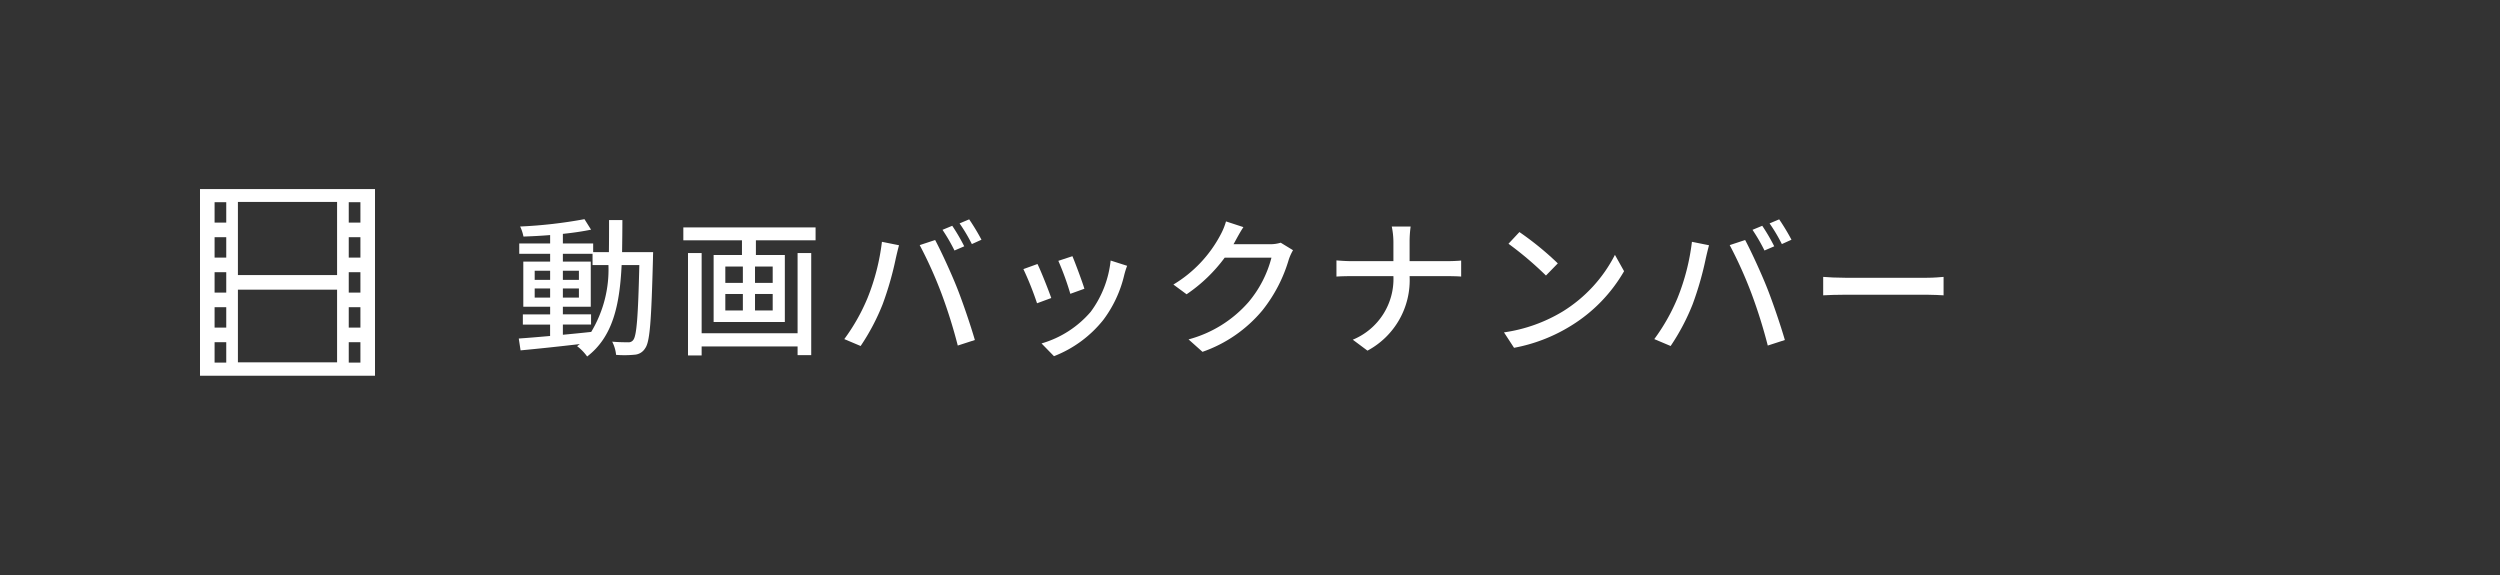 <svg xmlns="http://www.w3.org/2000/svg" viewBox="0 0 200 46"><rect x="0" y="0" width="200" height="46" fill="#333333" stroke="none"/><defs><style>.a{fill:#fff;}</style></defs><title>navi_11</title><path class="a" d="M52.25,20.172s-.012.384-.012.516c-.132,4.953-.24,6.656-.624,7.172a1.061,1.061,0,0,1-.852.517,8.4,8.4,0,0,1-1.475.012,2.948,2.948,0,0,0-.312-1.056c.552.048,1.043.048,1.259.048a.455.455,0,0,0,.432-.191c.264-.336.384-1.859.48-5.985h-1.415c-.156,3.19-.696,5.733-2.759,7.316a3.762,3.762,0,0,0-.804-.828,2.686,2.686,0,0,0,.216-.167c-1.727.203-3.454.384-4.738.503l-.144-.947c.695-.048,1.559-.12,2.506-.204v-.911H41.828v-.815h2.183v-.611h-2.147V20.928h2.147v-.624h-2.471v-.827h2.471v-.672c-.731.061-1.463.096-2.135.12a3.332,3.332,0,0,0-.264-.804,37.182,37.182,0,0,0,5.145-.588l.528.84c-.636.132-1.427.252-2.255.336v.768h2.423v.695h1.259c.012-.815.012-1.667.012-2.566H49.791c0,.888-.012,1.751-.024,2.566Zm-9.475,2.219h1.235v-.731H42.775Zm1.235,1.415v-.731H42.775v.731Zm1.02,2.975c.744-.072,1.511-.144,2.267-.228a9.684,9.684,0,0,0,1.379-5.35H47.404v-.899H45.03v.624h2.231v3.61H45.03v.611h2.255v.815H45.03Zm1.283-4.39v-.731h-1.283v.731Zm-1.283.684v.731H46.313v-.731Z"/><path class="a" d="M65.246,18.193v1.031H60.472v1.176h2.315v5.36H57.09V20.4h2.267V19.225H54.667V18.193Zm-1.439,2.051H64.898v8.167H63.807v-.695H56.131v.72H55.04V20.244h1.091v6.416h7.676Zm-5.781,2.387h1.403V21.323H58.026Zm0,2.207h1.403V23.519H58.026Zm3.79-3.515h-1.415v1.308h1.415Zm0,2.195h-1.415v1.319h1.415Z"/><path class="a" d="M70.554,19.345l1.368.275c-.084.3-.192.756-.252,1.02A25.605,25.605,0,0,1,70.614,24.334a17.402,17.402,0,0,1-1.763,3.346l-1.308-.552a15.631,15.631,0,0,0,1.859-3.286A17.562,17.562,0,0,0,70.554,19.345Zm3.022.264,1.235-.408c.48.899,1.283,2.639,1.763,3.851.456,1.151,1.091,3.022,1.415,4.149l-1.367.443a40.98,40.98,0,0,0-1.307-4.173A33.983,33.983,0,0,0,73.576,19.608Zm3.562.096-.779.336a14.543,14.543,0,0,0-.959-1.655l.779-.323A14.976,14.976,0,0,1,77.138,19.704Zm1.379-.527-.768.348a13.368,13.368,0,0,0-.983-1.655l.768-.323A17.308,17.308,0,0,1,78.518,19.177Z"/><path class="a" d="M84.102,23.842l-1.139.42a24.47,24.47,0,0,0-1.092-2.734l1.127-.408C83.274,21.671,83.874,23.194,84.102,23.842Zm6.069-2.578a6.627,6.627,0,0,0-.228.72,9.645,9.645,0,0,1-1.679,3.609,9.393,9.393,0,0,1-3.946,2.902l-.996-1.02a8.173,8.173,0,0,0,3.934-2.53,8.324,8.324,0,0,0,1.595-4.102Zm-3.418,1.835-1.127.407a21.91,21.91,0,0,0-.959-2.639l1.127-.371C86.008,21,86.596,22.57,86.752,23.099Z"/><path class="a" d="M103.442,20.016a4.106,4.106,0,0,0-.335.732,11.874,11.874,0,0,1-2.111,4.077,10.896,10.896,0,0,1-4.797,3.322l-1.116-.995a9.695,9.695,0,0,0,4.81-2.998,9.013,9.013,0,0,0,1.823-3.538h-3.742A12.477,12.477,0,0,1,94.927,23.542l-1.056-.779A10.174,10.174,0,0,0,97.637,18.793a5.32,5.32,0,0,0,.444-1.08l1.391.456c-.24.36-.492.828-.624,1.067-.048.096-.108.204-.168.3h2.878a2.815,2.815,0,0,0,.899-.12Z"/><path class="a" d="M115.742,20.892c.468,0,.936-.024,1.151-.048V22.127c-.216-.024-.744-.036-1.163-.036h-2.962a6.392,6.392,0,0,1-3.37,5.961l-1.175-.876a5.255,5.255,0,0,0,3.25-5.085h-3.322c-.479,0-.936.012-1.235.036V20.832c.288.023.756.06,1.211.06h3.346V19.416a6.224,6.224,0,0,0-.132-1.295h1.511a8.911,8.911,0,0,0-.084,1.295V20.892Z"/><path class="a" d="M125.032,24.909a11.417,11.417,0,0,0,4.162-4.521l.732,1.308a12.365,12.365,0,0,1-4.21,4.342,13.235,13.235,0,0,1-4.593,1.787l-.804-1.235A12.454,12.454,0,0,0,125.032,24.909Zm-.408-3.838-.947.972a27.348,27.348,0,0,0-2.999-2.543l.875-.936A24.361,24.361,0,0,1,124.625,21.071Z"/><path class="a" d="M135.354,19.345l1.368.275c-.084.3-.192.756-.252,1.02a25.604,25.604,0,0,1-1.056,3.694,17.403,17.403,0,0,1-1.763,3.346l-1.308-.552a15.631,15.631,0,0,0,1.859-3.286A17.562,17.562,0,0,0,135.354,19.345Zm3.022.264,1.235-.408c.48.899,1.283,2.639,1.763,3.851.456,1.151,1.091,3.022,1.415,4.149l-1.367.443a40.98,40.98,0,0,0-1.307-4.173A33.983,33.983,0,0,0,138.376,19.608Zm3.562.096-.779.336a14.541,14.541,0,0,0-.959-1.655l.779-.323A14.976,14.976,0,0,1,141.938,19.704Zm1.379-.527-.768.348a13.368,13.368,0,0,0-.983-1.655l.768-.323A17.306,17.306,0,0,1,143.318,19.177Z"/><path class="a" d="M145.855,22.151c.384.035,1.127.071,1.775.071h6.513c.587,0,1.055-.048,1.343-.071V23.626c-.264-.012-.804-.048-1.332-.048h-6.524c-.671,0-1.379.024-1.775.048Z"/><path class="a" d="M16,15.124V30.057H30V15.124ZM18.1,29.007h-.933V27.374H18.1Zm0-2.8h-.933V24.574H18.1Zm0-2.8h-.933V21.774H18.1Zm0-2.8h-.933V18.974H18.1Zm0-2.8h-.933V16.174H18.1Zm8.867,11.18H19.033V23.174h7.933Zm0-6.98H19.033V16.154h7.933Zm1.867,7H27.9V27.374h.933Zm0-2.8H27.9V24.574h.933Zm0-2.8H27.9V21.774h.933Zm0-2.8H27.9V18.974h.933Zm0-2.8H27.9V16.174h.933Z"/></svg>